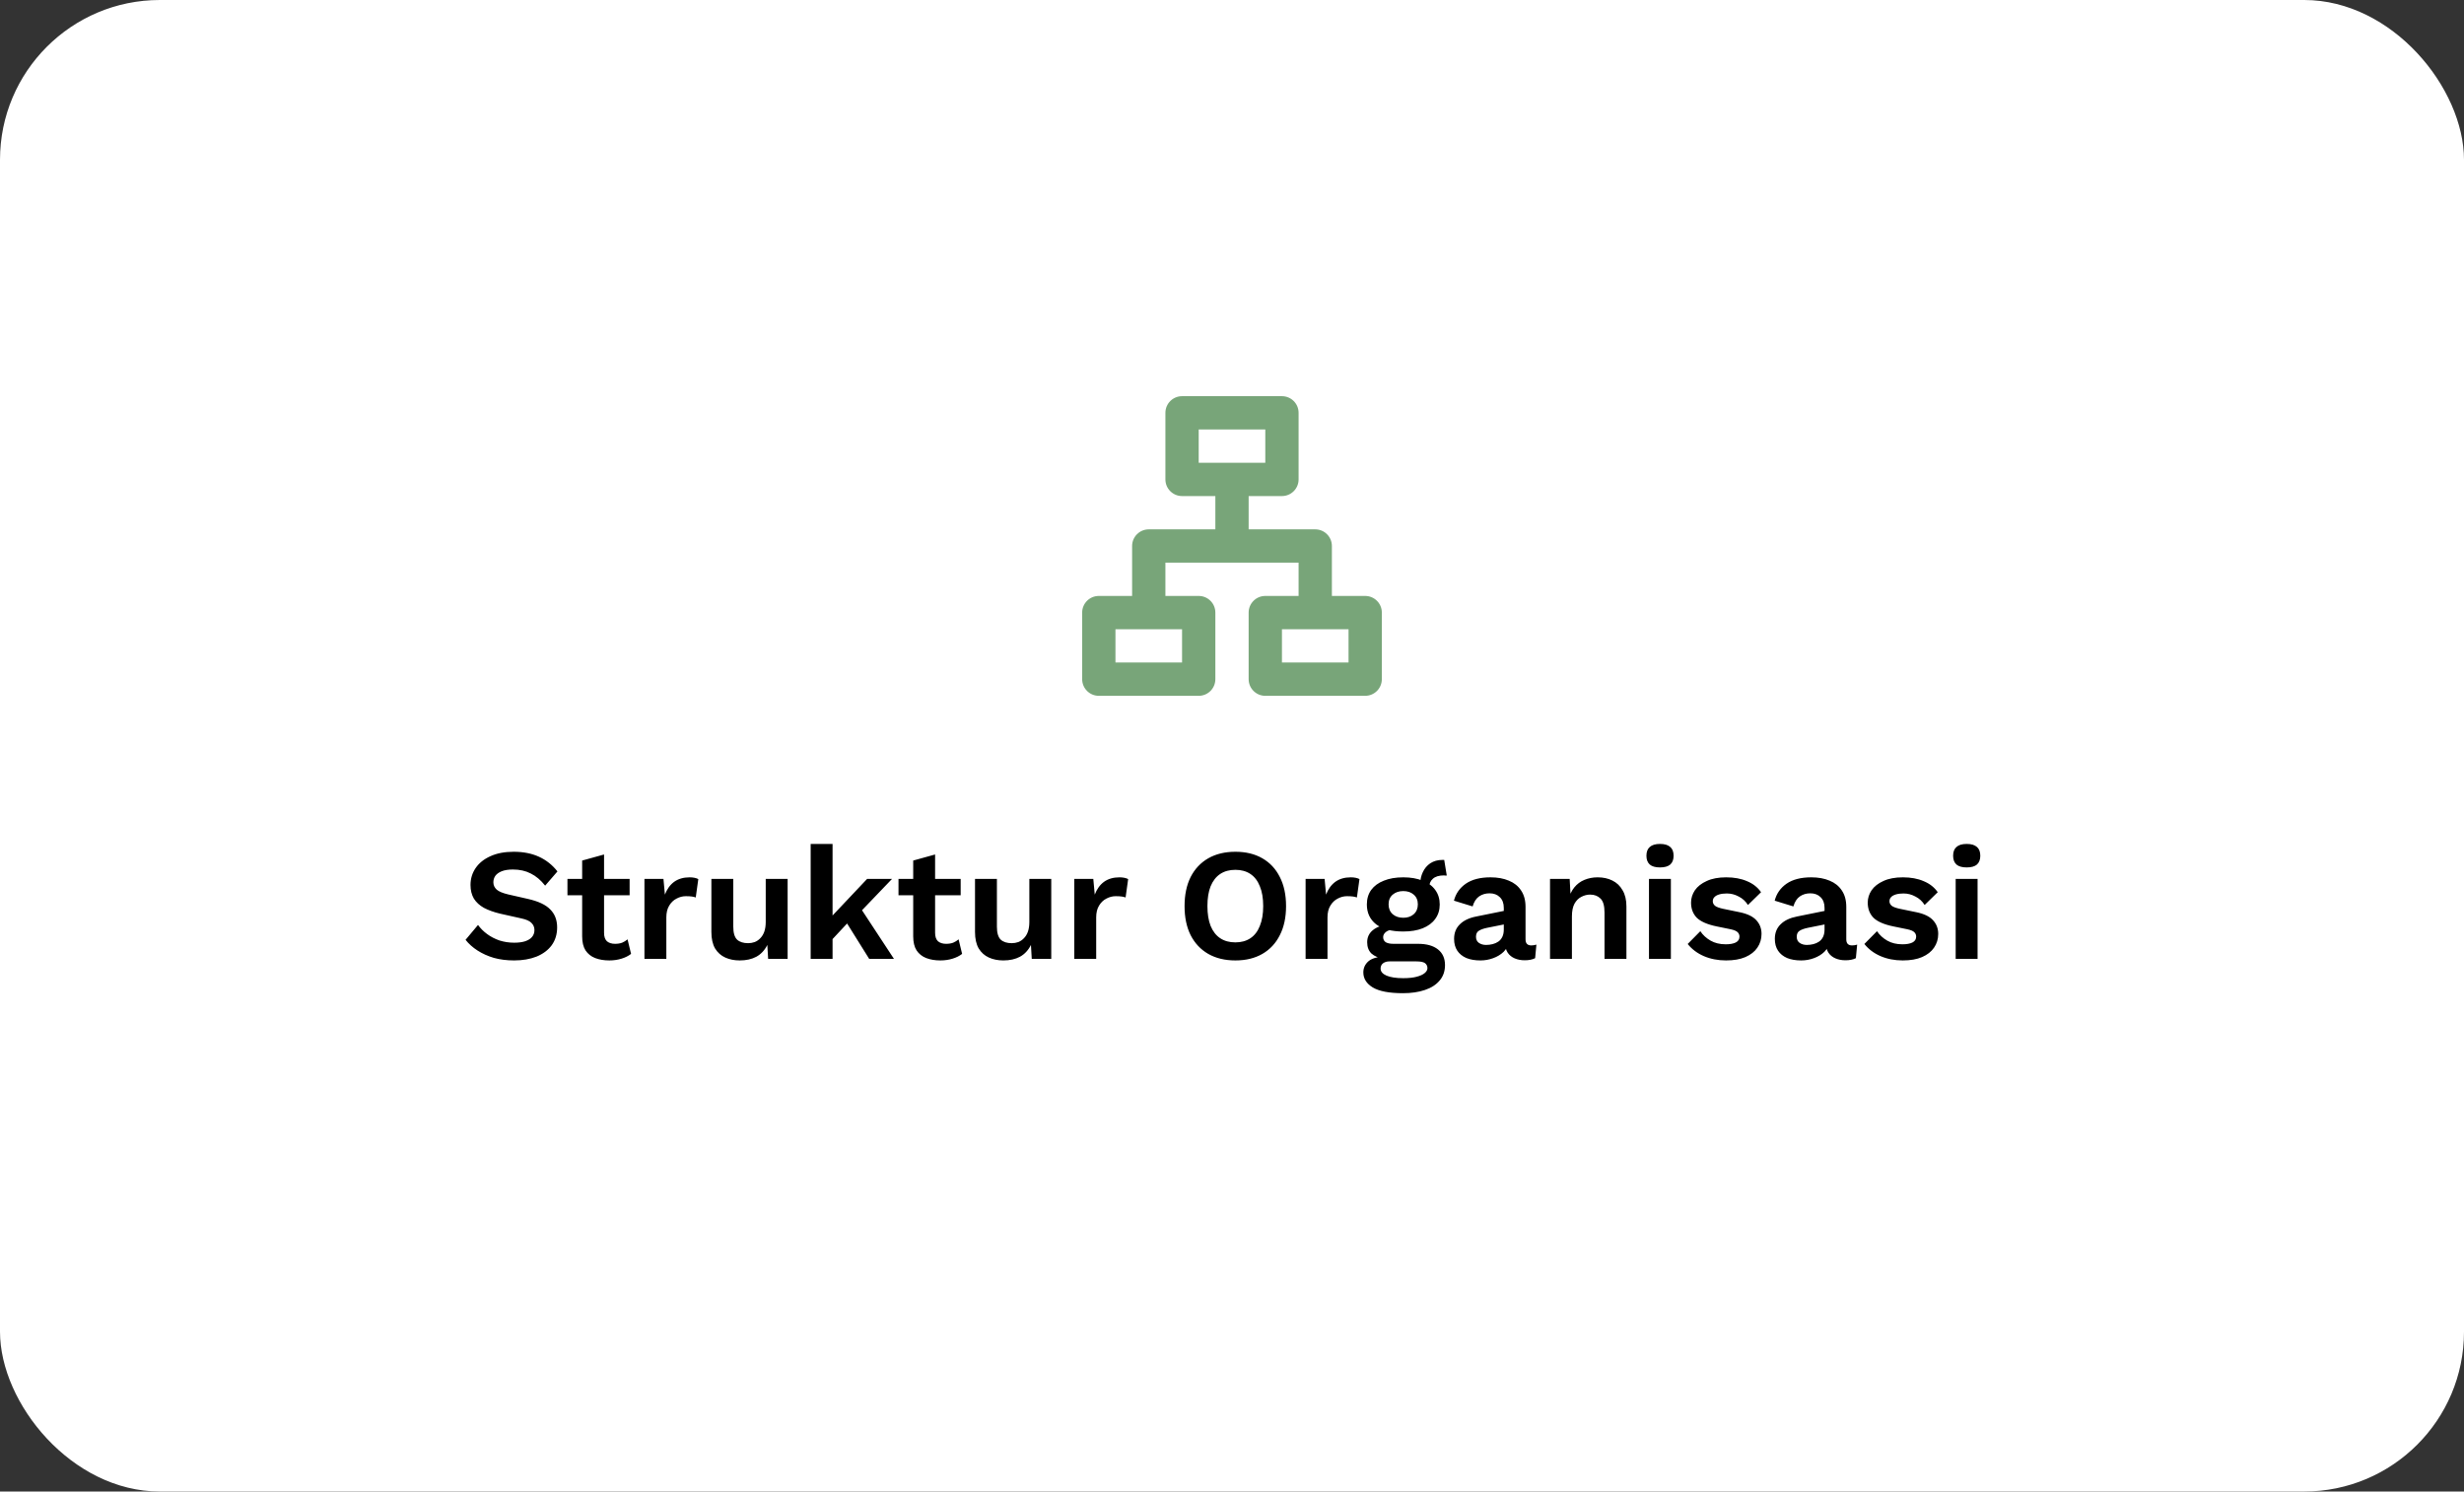 <svg width="370" height="224" viewBox="0 0 370 224" fill="none" xmlns="http://www.w3.org/2000/svg">
<rect x="0" y="0" width="370" height="224" fill="#333333" stroke="none"/>
<rect width="370" height="224" rx="24" fill="white"/>
<path d="M77.133 127.92C78.573 127.92 79.837 128.168 80.925 128.664C82.013 129.16 82.941 129.896 83.709 130.872L81.861 133.008C81.205 132.176 80.485 131.568 79.701 131.184C78.933 130.784 78.037 130.584 77.013 130.584C76.341 130.584 75.781 130.672 75.333 130.848C74.901 131.024 74.581 131.256 74.373 131.544C74.181 131.832 74.085 132.152 74.085 132.504C74.085 132.936 74.253 133.304 74.589 133.608C74.925 133.896 75.501 134.136 76.317 134.328L79.269 135C80.837 135.352 81.957 135.88 82.629 136.584C83.317 137.272 83.661 138.168 83.661 139.272C83.661 140.312 83.389 141.208 82.845 141.96C82.301 142.696 81.541 143.264 80.565 143.664C79.589 144.048 78.469 144.24 77.205 144.24C76.101 144.24 75.085 144.112 74.157 143.856C73.245 143.584 72.429 143.216 71.709 142.752C70.989 142.288 70.389 141.752 69.909 141.144L71.781 138.912C72.149 139.424 72.605 139.88 73.149 140.28C73.693 140.68 74.309 141 74.997 141.24C75.701 141.464 76.437 141.576 77.205 141.576C77.861 141.576 78.413 141.504 78.861 141.36C79.325 141.2 79.669 140.984 79.893 140.712C80.133 140.424 80.253 140.08 80.253 139.68C80.253 139.264 80.109 138.912 79.821 138.624C79.549 138.32 79.037 138.088 78.285 137.928L75.069 137.208C74.141 136.984 73.341 136.696 72.669 136.344C72.013 135.976 71.509 135.512 71.157 134.952C70.821 134.376 70.653 133.696 70.653 132.912C70.653 131.968 70.909 131.12 71.421 130.368C71.933 129.616 72.669 129.024 73.629 128.592C74.605 128.144 75.773 127.92 77.133 127.92ZM90.707 128.328V140.088C90.707 140.664 90.85 141.088 91.138 141.36C91.442 141.616 91.85 141.744 92.362 141.744C92.763 141.744 93.115 141.688 93.418 141.576C93.722 141.448 93.995 141.28 94.234 141.072L94.763 143.256C94.379 143.56 93.898 143.8 93.323 143.976C92.746 144.152 92.138 144.24 91.499 144.24C90.698 144.24 89.987 144.12 89.362 143.88C88.754 143.64 88.275 143.256 87.922 142.728C87.587 142.2 87.418 141.496 87.418 140.616V129.24L90.707 128.328ZM94.546 132V134.448H85.21V132H94.546ZM96.771 144V132H99.627L99.843 134.352C100.163 133.52 100.627 132.88 101.235 132.432C101.859 131.984 102.635 131.76 103.563 131.76C103.835 131.76 104.083 131.784 104.307 131.832C104.531 131.88 104.715 131.944 104.859 132.024L104.475 134.784C104.315 134.72 104.115 134.672 103.875 134.64C103.651 134.608 103.355 134.592 102.987 134.592C102.507 134.592 102.043 134.712 101.595 134.952C101.147 135.176 100.779 135.528 100.491 136.008C100.203 136.472 100.059 137.064 100.059 137.784V144H96.771ZM111.072 144.24C110.272 144.24 109.552 144.096 108.912 143.808C108.272 143.52 107.76 143.064 107.376 142.44C107.008 141.8 106.824 140.976 106.824 139.968V132H110.112V139.176C110.112 140.104 110.304 140.752 110.688 141.12C111.072 141.472 111.624 141.648 112.344 141.648C112.68 141.648 113.008 141.592 113.328 141.48C113.648 141.352 113.928 141.16 114.168 140.904C114.424 140.648 114.624 140.32 114.768 139.92C114.912 139.504 114.984 139.016 114.984 138.456V132H118.272V144H115.344L115.224 141.912C114.824 142.712 114.272 143.304 113.568 143.688C112.88 144.056 112.048 144.24 111.072 144.24ZM133.948 132L128.404 137.784L127.756 138.096L124.156 141.96L124.108 138.456L130.204 132H133.948ZM125.02 126.744V144H121.732V126.744H125.02ZM128.86 135.816L134.236 144H130.516L126.604 137.736L128.86 135.816ZM140.417 128.328V140.088C140.417 140.664 140.561 141.088 140.849 141.36C141.153 141.616 141.561 141.744 142.073 141.744C142.473 141.744 142.825 141.688 143.129 141.576C143.433 141.448 143.705 141.28 143.945 141.072L144.473 143.256C144.089 143.56 143.609 143.8 143.033 143.976C142.457 144.152 141.849 144.24 141.209 144.24C140.409 144.24 139.697 144.12 139.073 143.88C138.465 143.64 137.985 143.256 137.633 142.728C137.297 142.2 137.129 141.496 137.129 140.616V129.24L140.417 128.328ZM144.257 132V134.448H134.921V132H144.257ZM150.658 144.24C149.858 144.24 149.138 144.096 148.498 143.808C147.858 143.52 147.346 143.064 146.962 142.44C146.594 141.8 146.41 140.976 146.41 139.968V132H149.698V139.176C149.698 140.104 149.89 140.752 150.274 141.12C150.658 141.472 151.21 141.648 151.93 141.648C152.266 141.648 152.594 141.592 152.914 141.48C153.234 141.352 153.514 141.16 153.754 140.904C154.01 140.648 154.21 140.32 154.354 139.92C154.498 139.504 154.57 139.016 154.57 138.456V132H157.858V144H154.93L154.81 141.912C154.41 142.712 153.858 143.304 153.154 143.688C152.466 144.056 151.634 144.24 150.658 144.24ZM161.318 144V132H164.174L164.39 134.352C164.71 133.52 165.174 132.88 165.782 132.432C166.406 131.984 167.182 131.76 168.11 131.76C168.382 131.76 168.63 131.784 168.854 131.832C169.078 131.88 169.262 131.944 169.406 132.024L169.022 134.784C168.862 134.72 168.662 134.672 168.422 134.64C168.198 134.608 167.902 134.592 167.534 134.592C167.054 134.592 166.59 134.712 166.142 134.952C165.694 135.176 165.326 135.528 165.038 136.008C164.75 136.472 164.606 137.064 164.606 137.784V144H161.318ZM185.509 127.92C187.077 127.92 188.429 128.248 189.565 128.904C190.701 129.56 191.573 130.496 192.181 131.712C192.805 132.928 193.117 134.384 193.117 136.08C193.117 137.776 192.805 139.232 192.181 140.448C191.573 141.664 190.701 142.6 189.565 143.256C188.429 143.912 187.077 144.24 185.509 144.24C183.941 144.24 182.581 143.912 181.429 143.256C180.293 142.6 179.413 141.664 178.789 140.448C178.181 139.232 177.877 137.776 177.877 136.08C177.877 134.384 178.181 132.928 178.789 131.712C179.413 130.496 180.293 129.56 181.429 128.904C182.581 128.248 183.941 127.92 185.509 127.92ZM185.509 130.632C184.613 130.632 183.853 130.84 183.229 131.256C182.605 131.672 182.125 132.288 181.789 133.104C181.469 133.904 181.309 134.896 181.309 136.08C181.309 137.248 181.469 138.24 181.789 139.056C182.125 139.872 182.605 140.488 183.229 140.904C183.853 141.32 184.613 141.528 185.509 141.528C186.389 141.528 187.141 141.32 187.765 140.904C188.389 140.488 188.861 139.872 189.181 139.056C189.517 138.24 189.685 137.248 189.685 136.08C189.685 134.896 189.517 133.904 189.181 133.104C188.861 132.288 188.389 131.672 187.765 131.256C187.141 130.84 186.389 130.632 185.509 130.632ZM196.052 144V132H198.908L199.124 134.352C199.444 133.52 199.908 132.88 200.516 132.432C201.14 131.984 201.916 131.76 202.844 131.76C203.116 131.76 203.364 131.784 203.588 131.832C203.812 131.88 203.996 131.944 204.14 132.024L203.756 134.784C203.596 134.72 203.396 134.672 203.156 134.64C202.932 134.608 202.636 134.592 202.268 134.592C201.788 134.592 201.324 134.712 200.876 134.952C200.428 135.176 200.06 135.528 199.772 136.008C199.484 136.472 199.34 137.064 199.34 137.784V144H196.052ZM216.866 129.144L217.25 131.496C217.186 131.496 217.114 131.496 217.034 131.496C216.97 131.48 216.898 131.472 216.818 131.472C216.082 131.472 215.53 131.64 215.162 131.976C214.794 132.296 214.61 132.744 214.61 133.32L213.266 132.768C213.266 132.128 213.394 131.536 213.65 130.992C213.906 130.432 214.282 129.984 214.778 129.648C215.29 129.312 215.898 129.144 216.602 129.144C216.634 129.144 216.674 129.144 216.722 129.144C216.77 129.144 216.818 129.144 216.866 129.144ZM212.93 141.744C214.226 141.744 215.226 142.024 215.93 142.584C216.634 143.144 216.986 143.928 216.986 144.936C216.986 145.848 216.722 146.616 216.194 147.24C215.666 147.88 214.922 148.36 213.962 148.68C213.018 149 211.922 149.16 210.674 149.16C208.61 149.16 207.098 148.872 206.138 148.296C205.194 147.72 204.722 146.968 204.722 146.04C204.722 145.384 204.97 144.832 205.466 144.384C205.978 143.936 206.818 143.688 207.986 143.64L207.866 144.024C207.034 143.88 206.394 143.608 205.946 143.208C205.514 142.792 205.298 142.224 205.298 141.504C205.298 140.768 205.578 140.168 206.138 139.704C206.714 139.224 207.49 138.944 208.466 138.864L209.906 139.536H209.57C208.882 139.584 208.394 139.728 208.106 139.968C207.834 140.192 207.698 140.448 207.698 140.736C207.698 141.072 207.826 141.328 208.082 141.504C208.354 141.664 208.738 141.744 209.234 141.744H212.93ZM210.698 146.904C211.53 146.904 212.21 146.832 212.738 146.688C213.282 146.544 213.682 146.36 213.938 146.136C214.21 145.912 214.346 145.664 214.346 145.392C214.346 145.088 214.226 144.84 213.986 144.648C213.746 144.472 213.314 144.384 212.69 144.384H208.634C208.25 144.384 207.93 144.48 207.674 144.672C207.434 144.864 207.314 145.128 207.314 145.464C207.314 145.912 207.61 146.264 208.202 146.52C208.81 146.776 209.642 146.904 210.698 146.904ZM210.722 131.76C211.842 131.76 212.81 131.928 213.626 132.264C214.458 132.584 215.09 133.048 215.522 133.656C215.97 134.264 216.194 134.992 216.194 135.84C216.194 136.672 215.97 137.392 215.522 138C215.09 138.608 214.458 139.08 213.626 139.416C212.81 139.736 211.842 139.896 210.722 139.896C208.946 139.896 207.586 139.536 206.642 138.816C205.714 138.08 205.25 137.088 205.25 135.84C205.25 134.992 205.466 134.264 205.898 133.656C206.346 133.048 206.978 132.584 207.794 132.264C208.61 131.928 209.586 131.76 210.722 131.76ZM210.722 133.824C210.082 133.824 209.554 134 209.138 134.352C208.722 134.704 208.514 135.192 208.514 135.816C208.514 136.44 208.722 136.936 209.138 137.304C209.554 137.656 210.082 137.832 210.722 137.832C211.362 137.832 211.882 137.656 212.282 137.304C212.698 136.936 212.906 136.44 212.906 135.816C212.906 135.192 212.698 134.704 212.282 134.352C211.882 134 211.362 133.824 210.722 133.824ZM225.814 136.344C225.814 135.656 225.614 135.12 225.214 134.736C224.83 134.352 224.318 134.16 223.678 134.16C223.086 134.16 222.566 134.312 222.118 134.616C221.67 134.92 221.342 135.424 221.134 136.128L218.326 135.264C218.598 134.208 219.19 133.36 220.102 132.72C221.03 132.08 222.27 131.76 223.822 131.76C224.878 131.76 225.798 131.928 226.582 132.264C227.366 132.584 227.974 133.072 228.406 133.728C228.854 134.384 229.078 135.208 229.078 136.2V141.072C229.078 141.68 229.366 141.984 229.942 141.984C230.214 141.984 230.47 141.944 230.71 141.864L230.518 143.904C230.102 144.112 229.582 144.216 228.958 144.216C228.398 144.216 227.894 144.12 227.446 143.928C226.998 143.736 226.646 143.448 226.39 143.064C226.134 142.664 226.006 142.168 226.006 141.576V141.48L226.582 141.384C226.486 141.992 226.222 142.512 225.79 142.944C225.358 143.36 224.83 143.68 224.206 143.904C223.598 144.128 222.966 144.24 222.31 144.24C221.494 144.24 220.79 144.12 220.198 143.88C219.606 143.624 219.15 143.256 218.83 142.776C218.51 142.296 218.35 141.704 218.35 141C218.35 140.104 218.638 139.376 219.214 138.816C219.79 138.24 220.614 137.848 221.686 137.64L226.198 136.728L226.174 138.768L223.294 139.344C222.75 139.456 222.334 139.608 222.046 139.8C221.774 139.976 221.638 140.272 221.638 140.688C221.638 141.088 221.782 141.392 222.07 141.6C222.374 141.808 222.734 141.912 223.15 141.912C223.486 141.912 223.814 141.872 224.134 141.792C224.454 141.712 224.742 141.584 224.998 141.408C225.254 141.232 225.454 140.992 225.598 140.688C225.742 140.384 225.814 140.016 225.814 139.584V136.344ZM232.755 144V132H235.707L235.899 135.6L235.491 135.216C235.683 134.432 235.987 133.784 236.403 133.272C236.819 132.76 237.323 132.384 237.915 132.144C238.523 131.888 239.187 131.76 239.907 131.76C240.739 131.76 241.475 131.92 242.115 132.24C242.771 132.56 243.283 133.048 243.651 133.704C244.035 134.344 244.227 135.152 244.227 136.128V144H240.939V137.064C240.939 136.04 240.739 135.336 240.339 134.952C239.939 134.552 239.419 134.352 238.779 134.352C238.331 134.352 237.891 134.464 237.459 134.688C237.043 134.896 236.699 135.24 236.427 135.72C236.171 136.2 236.043 136.84 236.043 137.64V144H232.755ZM249.271 130.272C248.583 130.272 248.071 130.128 247.735 129.84C247.399 129.536 247.231 129.096 247.231 128.52C247.231 127.928 247.399 127.488 247.735 127.2C248.071 126.896 248.583 126.744 249.271 126.744C249.959 126.744 250.471 126.896 250.807 127.2C251.143 127.488 251.311 127.928 251.311 128.52C251.311 129.096 251.143 129.536 250.807 129.84C250.471 130.128 249.959 130.272 249.271 130.272ZM250.903 132V144H247.615V132H250.903ZM259.188 144.24C257.972 144.24 256.86 144.024 255.852 143.592C254.86 143.16 254.052 142.552 253.428 141.768L255.324 139.848C255.708 140.424 256.22 140.896 256.86 141.264C257.5 141.632 258.26 141.816 259.14 141.816C259.764 141.816 260.26 141.728 260.628 141.552C261.012 141.36 261.204 141.064 261.204 140.664C261.204 140.408 261.116 140.192 260.94 140.016C260.764 139.824 260.412 139.672 259.884 139.56L257.772 139.128C256.38 138.84 255.388 138.408 254.796 137.832C254.22 137.24 253.932 136.48 253.932 135.552C253.932 134.896 254.124 134.28 254.508 133.704C254.908 133.128 255.5 132.664 256.284 132.312C257.068 131.944 258.044 131.76 259.212 131.76C260.412 131.76 261.452 131.952 262.332 132.336C263.228 132.704 263.932 133.256 264.444 133.992L262.476 135.912C262.124 135.352 261.66 134.928 261.084 134.64C260.524 134.336 259.932 134.184 259.308 134.184C258.86 134.184 258.476 134.232 258.156 134.328C257.836 134.424 257.596 134.56 257.436 134.736C257.276 134.896 257.196 135.104 257.196 135.36C257.196 135.616 257.308 135.84 257.532 136.032C257.756 136.208 258.164 136.36 258.756 136.488L261.204 136.992C262.388 137.232 263.236 137.64 263.748 138.216C264.26 138.776 264.516 139.456 264.516 140.256C264.516 141.024 264.308 141.712 263.892 142.32C263.492 142.912 262.892 143.384 262.092 143.736C261.308 144.072 260.34 144.24 259.188 144.24ZM273.978 136.344C273.978 135.656 273.778 135.12 273.378 134.736C272.994 134.352 272.482 134.16 271.842 134.16C271.25 134.16 270.73 134.312 270.282 134.616C269.834 134.92 269.506 135.424 269.298 136.128L266.49 135.264C266.762 134.208 267.354 133.36 268.266 132.72C269.194 132.08 270.434 131.76 271.986 131.76C273.042 131.76 273.962 131.928 274.746 132.264C275.53 132.584 276.138 133.072 276.57 133.728C277.018 134.384 277.242 135.208 277.242 136.2V141.072C277.242 141.68 277.53 141.984 278.106 141.984C278.378 141.984 278.634 141.944 278.874 141.864L278.682 143.904C278.266 144.112 277.746 144.216 277.122 144.216C276.562 144.216 276.058 144.12 275.61 143.928C275.162 143.736 274.81 143.448 274.554 143.064C274.298 142.664 274.17 142.168 274.17 141.576V141.48L274.746 141.384C274.65 141.992 274.386 142.512 273.954 142.944C273.522 143.36 272.994 143.68 272.37 143.904C271.762 144.128 271.13 144.24 270.474 144.24C269.658 144.24 268.954 144.12 268.362 143.88C267.77 143.624 267.314 143.256 266.994 142.776C266.674 142.296 266.514 141.704 266.514 141C266.514 140.104 266.802 139.376 267.378 138.816C267.954 138.24 268.778 137.848 269.85 137.64L274.362 136.728L274.338 138.768L271.458 139.344C270.914 139.456 270.498 139.608 270.21 139.8C269.938 139.976 269.802 140.272 269.802 140.688C269.802 141.088 269.946 141.392 270.234 141.6C270.538 141.808 270.898 141.912 271.314 141.912C271.65 141.912 271.978 141.872 272.298 141.792C272.618 141.712 272.906 141.584 273.162 141.408C273.418 141.232 273.618 140.992 273.762 140.688C273.906 140.384 273.978 140.016 273.978 139.584V136.344ZM285.719 144.24C284.503 144.24 283.391 144.024 282.383 143.592C281.391 143.16 280.583 142.552 279.959 141.768L281.855 139.848C282.239 140.424 282.751 140.896 283.391 141.264C284.031 141.632 284.791 141.816 285.671 141.816C286.295 141.816 286.791 141.728 287.159 141.552C287.543 141.36 287.735 141.064 287.735 140.664C287.735 140.408 287.647 140.192 287.471 140.016C287.295 139.824 286.943 139.672 286.415 139.56L284.303 139.128C282.911 138.84 281.919 138.408 281.327 137.832C280.751 137.24 280.463 136.48 280.463 135.552C280.463 134.896 280.655 134.28 281.039 133.704C281.439 133.128 282.031 132.664 282.815 132.312C283.599 131.944 284.575 131.76 285.743 131.76C286.943 131.76 287.983 131.952 288.863 132.336C289.759 132.704 290.463 133.256 290.975 133.992L289.007 135.912C288.655 135.352 288.191 134.928 287.615 134.64C287.055 134.336 286.463 134.184 285.839 134.184C285.391 134.184 285.007 134.232 284.687 134.328C284.367 134.424 284.127 134.56 283.967 134.736C283.807 134.896 283.727 135.104 283.727 135.36C283.727 135.616 283.839 135.84 284.063 136.032C284.287 136.208 284.695 136.36 285.287 136.488L287.735 136.992C288.919 137.232 289.767 137.64 290.279 138.216C290.791 138.776 291.047 139.456 291.047 140.256C291.047 141.024 290.839 141.712 290.423 142.32C290.023 142.912 289.423 143.384 288.623 143.736C287.839 144.072 286.871 144.24 285.719 144.24ZM295.325 130.272C294.637 130.272 294.125 130.128 293.789 129.84C293.453 129.536 293.285 129.096 293.285 128.52C293.285 127.928 293.453 127.488 293.789 127.2C294.125 126.896 294.637 126.744 295.325 126.744C296.013 126.744 296.525 126.896 296.861 127.2C297.197 127.488 297.365 127.928 297.365 128.52C297.365 129.096 297.197 129.536 296.861 129.84C296.525 130.128 296.013 130.272 295.325 130.272ZM296.957 132V144H293.669V132H296.957Z" fill="black"/>
<path d="M192.5 59.5C193.881 59.5 195 60.619 195 62V72C195 73.381 193.881 74.5 192.5 74.5H187.5V79.5H197.5C198.881 79.5 200 80.619 200 82V89.5H205C206.381 89.5 207.5 90.619 207.5 92V102C207.5 103.381 206.381 104.5 205 104.5H190C188.619 104.5 187.5 103.381 187.5 102V92C187.5 90.619 188.619 89.5 190 89.5H195V84.5H175V89.5H180C181.381 89.5 182.5 90.619 182.5 92V102C182.5 103.381 181.381 104.5 180 104.5H165C163.619 104.5 162.5 103.381 162.5 102V92C162.5 90.619 163.619 89.5 165 89.5H170V82C170 80.619 171.119 79.5 172.5 79.5H182.5V74.5H177.5C176.119 74.5 175 73.381 175 72V62C175 60.619 176.119 59.5 177.5 59.5H192.5ZM177.5 94.5H167.5V99.5H177.5V94.5ZM202.5 94.5H192.5V99.5H202.5V94.5ZM190 64.5H180V69.5H190V64.5Z" fill="#78A579"/>
</svg>
